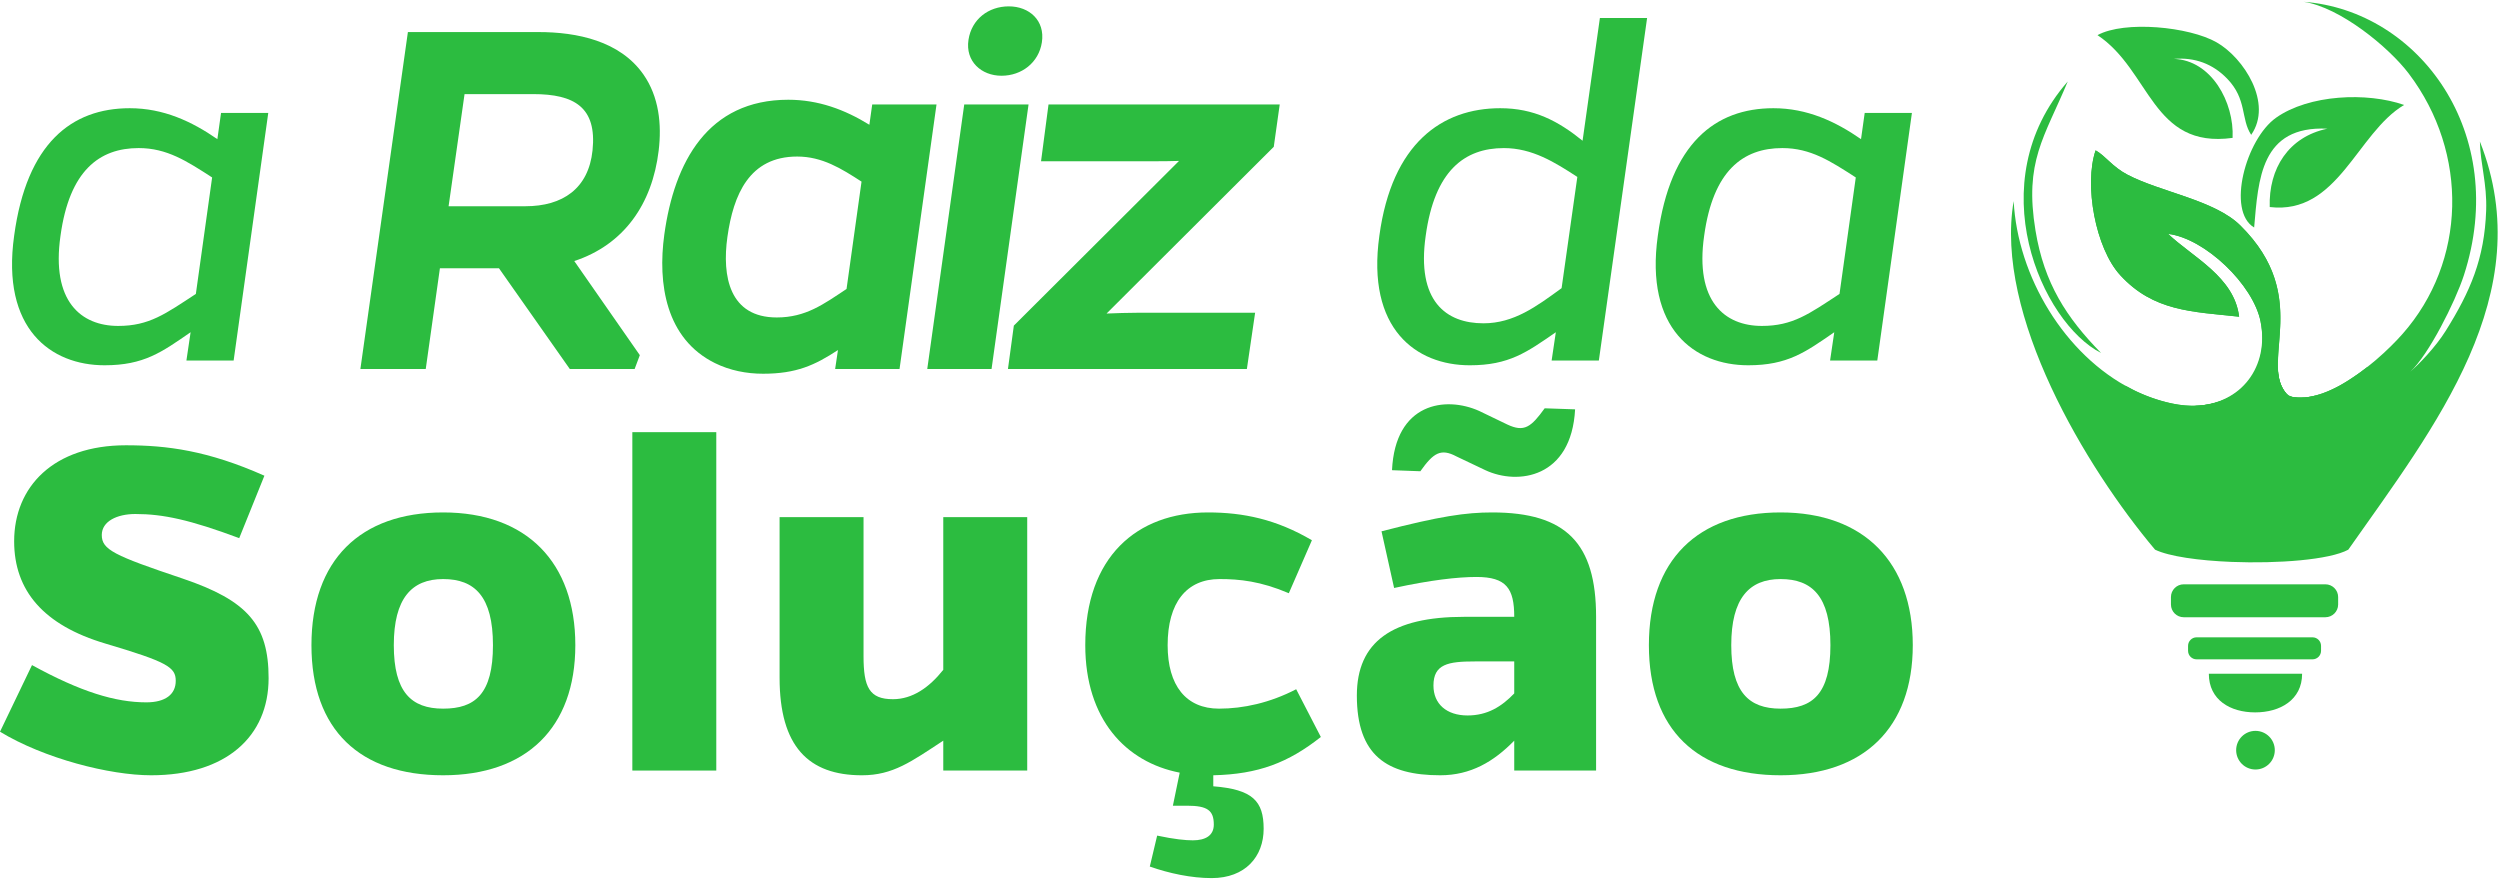 <svg xmlns="http://www.w3.org/2000/svg" width="266" height="94" viewBox="0 0 266 94" fill="none"><path d="M203.428 12.015H198.404L198.013 14.807C195.278 12.908 192.264 11.514 188.691 11.514C182.495 11.514 177.722 15.254 176.392 25.078C174.997 35.013 180.318 38.865 186.012 38.865C190.198 38.865 192.096 37.47 195.166 35.349L194.72 38.363H199.744L203.428 12.015ZM195.724 31.273C192.487 33.395 190.757 34.679 187.463 34.679C183.5 34.679 180.318 32.055 181.323 25.078C182.272 18.156 185.453 15.755 189.64 15.755C192.654 15.755 194.775 17.151 197.455 18.881L195.724 31.273Z" fill="#2CBC40"></path><path d="M175.252 1.912H170.229L168.386 14.974C165.763 12.853 163.195 11.514 159.623 11.514C153.426 11.514 148.096 15.254 146.765 25.078C145.37 35.014 150.691 38.866 156.385 38.866C160.571 38.866 162.47 37.47 165.54 35.349L165.093 38.363H170.117L175.252 1.912ZM166.154 30.66C163.474 32.614 161.074 34.4 157.837 34.4C153.873 34.4 150.691 32.055 151.696 25.078C152.645 18.157 155.827 15.756 160.013 15.756C163.028 15.756 165.428 17.263 167.828 18.826L166.154 30.66Z" fill="#2CBC40"></path><path d="M28.543 12.015H23.519L23.128 14.807C20.393 12.908 17.379 11.514 13.806 11.514C7.609 11.514 2.837 15.254 1.506 25.078C0.111 35.013 5.432 38.865 11.126 38.865C15.313 38.865 17.21 37.47 20.28 35.349L19.834 38.363H24.858L28.543 12.015ZM20.839 31.273C17.602 33.395 15.871 34.679 12.578 34.679C8.615 34.679 5.432 32.055 6.438 25.078C7.386 18.156 10.568 15.755 14.755 15.755C17.769 15.755 19.89 17.151 22.57 18.881L20.839 31.273Z" fill="#2CBC40"></path><path d="M189.453 54.523C180.634 54.523 175.442 59.602 175.442 68.646C175.442 77.689 180.634 82.489 189.453 82.489C198.273 82.489 203.52 77.465 203.52 68.646C203.52 59.826 198.329 54.523 189.453 54.523ZM189.453 75.4C186.049 75.4 184.206 73.614 184.206 68.646C184.206 63.677 186.104 61.612 189.453 61.612C192.802 61.612 194.757 63.454 194.757 68.646C194.757 73.837 192.859 75.4 189.453 75.4Z" fill="#2CBC40"></path><path d="M47.148 54.523C38.329 54.523 33.138 59.602 33.138 68.646C33.138 77.689 38.329 82.489 47.148 82.489C55.968 82.489 61.215 77.465 61.215 68.646C61.215 59.826 56.024 54.523 47.148 54.523ZM47.148 75.4C43.744 75.4 41.901 73.614 41.901 68.646C41.901 63.677 43.8 61.612 47.148 61.612C50.497 61.612 52.451 63.454 52.451 68.646C52.451 73.837 50.554 75.4 47.148 75.4Z" fill="#2CBC40"></path><path d="M148.333 62.561C152.184 61.724 155.087 61.389 157.097 61.389C160.278 61.389 161.115 62.617 161.115 65.631H155.757C148.166 65.631 144.369 68.254 144.369 74.004C144.369 80.368 147.551 82.489 153.244 82.489C156.483 82.489 158.938 81.038 161.115 78.805V81.987H169.824V65.631C169.824 57.816 166.642 54.523 158.771 54.523C155.98 54.523 153.244 54.914 146.993 56.532L148.333 62.561ZM161.115 70.376V73.781C159.776 75.177 158.268 76.125 156.148 76.125C153.914 76.125 152.519 74.897 152.519 72.944C152.519 70.655 154.083 70.376 156.929 70.376H161.115Z" fill="#2CBC40"></path><path d="M164.354 43.443C162.903 45.452 162.177 46.01 160.39 45.173L157.376 43.721C153.803 42.121 148.445 42.847 148.11 50.029L151.125 50.141C152.519 48.178 153.302 47.676 154.976 48.569L158.046 50.029C161.507 51.648 167.201 50.867 167.591 43.554L164.354 43.443Z" fill="#2CBC40"></path><path d="M129.093 82.489C133.893 82.378 137.076 81.149 140.537 78.414L137.913 73.334C135.122 74.786 132.275 75.4 129.707 75.4C126.191 75.4 124.237 72.944 124.237 68.646C124.237 64.124 126.246 61.612 129.763 61.612C131.884 61.612 134.117 61.835 137.131 63.119L139.587 57.482C135.792 55.249 132.275 54.523 128.535 54.523C120.944 54.523 115.473 59.268 115.473 68.646C115.473 76.517 119.771 81.094 125.521 82.21L124.795 85.727H126.302C128.479 85.727 129.149 86.229 129.149 87.736C129.149 88.908 128.256 89.411 126.916 89.411C126.135 89.411 124.962 89.299 123.121 88.908L122.339 92.202C124.404 92.927 126.749 93.429 128.926 93.429C132.499 93.429 134.452 91.141 134.452 88.182C134.452 85.224 133.28 83.996 129.093 83.661V82.489Z" fill="#2CBC40"></path><path d="M100.364 81.987H109.296V55.025H100.364V71.269C98.857 73.167 97.071 74.395 95.006 74.395C92.493 74.395 91.88 73.112 91.88 69.818V55.025H82.948V72.106C82.948 79.419 86.019 82.49 91.712 82.49C95.006 82.49 96.96 81.038 100.364 78.805V81.987Z" fill="#2CBC40"></path><path d="M76.213 81.987V45.982H67.281V81.987H76.213Z" fill="#2CBC40"></path><path d="M28.133 50.615C22.105 47.936 17.751 47.378 13.397 47.378C5.693 47.378 1.506 51.788 1.506 57.593C1.506 62.84 4.633 66.524 11.22 68.477C17.806 70.431 18.699 70.99 18.699 72.441C18.699 73.892 17.583 74.73 15.574 74.73C12.28 74.73 8.596 73.614 3.405 70.766L0 77.855C4.689 80.702 11.666 82.489 16.076 82.489C24.058 82.489 28.579 78.358 28.579 72.162C28.579 66.469 26.346 63.9 19.425 61.556C12.113 59.1 10.829 58.486 10.829 56.923C10.829 55.472 12.447 54.69 14.401 54.69C17.36 54.69 20.206 55.304 25.453 57.258L28.133 50.615Z" fill="#2CBC40"></path><path fill-rule="evenodd" clip-rule="evenodd" d="M89.159 37.246C86.699 38.859 84.725 39.765 81.195 39.765C79.429 39.765 77.657 39.419 76.068 38.633C70.846 36.051 69.96 30.201 70.683 24.954C71.75 17.224 75.314 10.613 83.874 10.613C87.068 10.613 89.875 11.655 92.501 13.275L92.804 11.115H99.645L95.71 39.263H88.859L89.159 37.246ZM90.072 30.746L91.667 19.325C89.529 17.941 87.49 16.656 84.823 16.656C79.731 16.656 78.031 20.698 77.397 25.203C76.805 29.415 77.618 33.778 82.646 33.778C85.735 33.778 87.637 32.361 90.072 30.746ZM61.103 27.776L68.077 37.789L67.524 39.263H60.628L53.092 28.545H46.806L45.299 39.263H38.345L43.4 3.412H57.299C61.394 3.412 65.963 4.35 68.459 7.921C70.117 10.294 70.42 13.223 70.082 16.031C69.398 21.715 66.392 26.029 61.103 27.776ZM47.73 21.944H55.903C59.864 21.944 62.623 20.069 63.046 15.998C63.523 11.41 61.106 10.013 56.74 10.013H49.428L47.73 21.944ZM125.45 17.121C124.598 17.148 123.745 17.158 122.902 17.158H110.767L111.562 11.115H136.162L135.529 15.621L117.737 33.362C118.846 33.318 119.956 33.276 121.06 33.276H133.545L132.667 39.263H107.246L107.872 34.647L125.45 17.121ZM109.438 11.115L105.501 39.263H98.66L102.595 11.115H109.438ZM103.047 4.231C103.384 2.041 105.176 0.677 107.342 0.677C109.508 0.677 111.213 2.176 110.855 4.505C110.523 6.664 108.7 8.059 106.561 8.059C104.421 8.059 102.694 6.528 103.047 4.231Z" fill="#2CBC40"></path><path fill-rule="evenodd" clip-rule="evenodd" d="M263.859 15.055C263.911 17.475 264.627 19.526 264.528 22.383C264.35 27.542 262.842 31.007 260.228 35.195C259.137 36.947 257.304 38.829 256.457 39.544C258.378 37.804 261.236 32.125 262.151 29.311C267.066 14.196 257.399 1.12 245.108 0.192C248.975 0.771 254.158 5.006 256.295 7.834C262.709 16.32 262.42 27.845 255.624 35.538C254.184 37.167 251.711 39.47 249.115 40.928L249.081 40.947L249.057 40.96L249 40.992L248.941 41.024L248.883 41.056L248.869 41.062L248.825 41.087L248.767 41.118L248.708 41.148L248.658 41.175L248.65 41.179L248.592 41.209L248.534 41.238L248.475 41.268L248.444 41.284L248.417 41.297L248.359 41.325L248.301 41.354L248.242 41.382L248.231 41.387L248.184 41.409L248.126 41.437L248.067 41.464L248.019 41.487L248.009 41.491L247.951 41.517L247.893 41.543L247.834 41.569L247.806 41.581L247.775 41.594L247.717 41.619L247.659 41.644L247.601 41.667L247.594 41.671L247.542 41.691L247.484 41.715L247.194 41.826L247.17 41.835L247.135 41.847L247.077 41.868L247.02 41.888L246.962 41.908H246.958L246.748 41.977L246.73 41.983L246.614 42.017L246.557 42.034L246.537 42.04L246.5 42.05L246.327 42.096C245.353 42.348 244.408 42.398 243.539 42.162C240.016 38.916 246.308 31.826 238.371 23.988C235.635 21.285 229.925 20.447 226.372 18.591C224.737 17.737 224.064 16.616 222.973 15.997C221.729 19.634 222.949 26.412 225.602 29.291C229.136 33.127 233.19 33.155 238.243 33.697C237.732 29.451 233.294 27.364 230.685 24.884C234.619 25.364 239.758 30.3 240.526 34.215C241.557 39.463 238.322 43.07 233.558 43.173H233.548L233.36 43.175H233.246L233.208 43.174H233.131L233.055 43.17H233.016L232.978 43.168L232.784 43.16L232.766 43.158L232.511 43.14L232.495 43.139L232.473 43.137L232.238 43.114H232.237L232.222 43.112L231.998 43.085L231.958 43.08L231.949 43.079L231.677 43.039L231.67 43.037L231.394 42.99H231.39L231.109 42.933L231.044 42.92L231.039 42.918L230.979 42.905L230.969 42.902L230.915 42.891L230.9 42.887L230.85 42.877L230.829 42.871L230.786 42.861L230.76 42.856L230.722 42.847L230.691 42.839L230.658 42.831L230.622 42.822L230.593 42.815L230.552 42.806L230.529 42.799L230.483 42.788L230.466 42.783L230.415 42.771L230.402 42.767L230.345 42.752L230.338 42.75L230.277 42.734H230.274L230.21 42.717H230.209L230.147 42.699L230.14 42.698L230.084 42.682L230.071 42.678L230.021 42.664L230.002 42.659L229.956 42.646L229.933 42.639L229.893 42.628L229.866 42.619L229.831 42.609L229.797 42.599L229.768 42.59L229.729 42.579L229.704 42.572L229.662 42.558L229.641 42.552L229.594 42.537L229.579 42.533L229.525 42.516L229.515 42.513L229.458 42.495L229.453 42.493L229.391 42.473L229.328 42.452L229.323 42.45L229.266 42.431L229.256 42.428L229.203 42.41L229.188 42.406L229.142 42.39L229.121 42.383L229.079 42.368L229.054 42.359L229.017 42.346L228.987 42.336L228.955 42.325L228.92 42.312L228.894 42.302L228.853 42.288L228.831 42.28L228.786 42.264L228.77 42.257L228.72 42.24L228.708 42.235L228.592 42.192L228.587 42.19H228.585L228.579 42.187L228.463 42.142L228.454 42.138L228.401 42.118L228.389 42.113L228.34 42.093L228.322 42.087L228.28 42.069L228.257 42.06L228.219 42.044L228.191 42.033L228.158 42.019L228.126 42.006L228.096 41.994L228.06 41.979L228.037 41.969L227.994 41.951L227.976 41.944L227.929 41.924L227.916 41.918L227.863 41.895L227.855 41.892L227.799 41.868L227.795 41.865L227.734 41.84H227.734L227.675 41.813L227.669 41.81L227.615 41.786L227.604 41.781L227.555 41.759L227.539 41.752L227.495 41.731L227.475 41.722L227.411 41.693L227.376 41.676L227.347 41.662L227.317 41.648L227.282 41.632L227.257 41.621L227.218 41.602L227.197 41.592L227.154 41.571L227.139 41.563L227.134 41.562L226.836 41.413C219.663 37.772 214.672 29.389 214.255 21.397C212.174 33.453 221.942 49.757 229.297 58.483C230.784 59.206 233.971 59.648 237.44 59.787C242.365 59.983 247.859 59.57 249.856 58.488C259.051 45.401 270.275 31.254 263.859 15.055Z" fill="#2CBC40"></path><path fill-rule="evenodd" clip-rule="evenodd" d="M251.855 39.074C249.228 41.136 246.05 42.842 243.539 42.162C242.846 41.523 242.534 40.734 242.418 39.821L239.636 40.039C238.047 42.525 234.861 43.725 231.109 42.933C229.618 42.618 228.188 42.099 226.836 41.414C226.633 41.31 226.432 41.203 226.233 41.092L225.828 41.124C229.137 43.448 243.886 46.409 252.232 39.035L251.855 39.074Z" fill="#2CBC40"></path><path fill-rule="evenodd" clip-rule="evenodd" d="M252.232 38.773C251.253 39.569 250.188 40.327 249.101 40.935C250.212 40.342 251.265 39.628 252.232 38.773ZM247.034 41.883C245.811 42.306 244.614 42.453 243.539 42.162C242.781 41.464 242.478 40.586 242.39 39.562L239.802 39.765C238.599 41.87 236.307 43.135 233.487 43.174C237.598 43.719 242.612 43.595 247.034 41.883ZM227.139 41.564L226.836 41.414C226.495 41.241 226.159 41.058 225.828 40.863C226.158 41.094 226.601 41.332 227.139 41.564Z" fill="#2CBC40"></path><path fill-rule="evenodd" clip-rule="evenodd" d="M245.42 42.272C244.657 42.334 243.679 42.403 243.176 41.764C240.497 38.36 245.998 31.519 238.371 23.989C235.635 21.286 229.925 20.448 226.372 18.592C224.737 17.737 224.065 16.616 222.974 15.997C221.729 19.635 222.949 26.412 225.602 29.291C229.136 33.127 233.19 33.155 238.244 33.697C237.733 29.451 233.294 27.365 230.686 24.885C234.619 25.364 239.758 30.301 240.526 34.215C241.453 38.937 238.531 42.992 233.574 43.172C236.935 43.27 242.804 42.876 245.42 42.272Z" fill="#2CBC40"></path><path fill-rule="evenodd" clip-rule="evenodd" d="M223.174 3.739C228.834 7.506 228.96 15.851 237.548 14.672C237.732 10.879 235.287 6.397 231.293 6.266C233.53 6.082 235.433 6.787 236.963 8.364C239.109 10.576 238.398 12.639 239.526 14.348C241.852 11 238.762 6.175 235.856 4.51C232.926 2.832 226.047 2.169 223.174 3.739Z" fill="#2CBC40"></path><path fill-rule="evenodd" clip-rule="evenodd" d="M239.841 24.208C240.29 19.085 240.524 13.351 247.638 13.692C243.503 14.553 241.372 17.93 241.499 22.029C248.769 22.889 250.759 14.156 255.797 11.166C251.848 9.782 245.667 10.056 242.174 12.526C238.964 14.796 236.882 22.449 239.841 24.208Z" fill="#2CBC40"></path><path fill-rule="evenodd" clip-rule="evenodd" d="M223.561 37.563C219.871 33.796 217.499 30.151 216.575 24.521C215.37 17.178 217.504 14.662 220.009 8.669C210.601 19.417 217.209 34.331 223.561 37.563Z" fill="#2CBC40"></path><path fill-rule="evenodd" clip-rule="evenodd" d="M239.983 77.764C241.118 77.764 242.039 78.684 242.039 79.819C242.039 80.954 241.118 81.876 239.983 81.876C238.848 81.876 237.927 80.955 237.927 79.819C237.927 78.683 238.847 77.764 239.983 77.764Z" fill="#2CBC40"></path><path fill-rule="evenodd" clip-rule="evenodd" d="M232.343 62.171H247.424C248.169 62.171 248.778 62.781 248.778 63.526V64.32C248.778 65.064 248.169 65.674 247.424 65.674H232.343C231.598 65.674 230.989 65.064 230.989 64.32V63.526C230.989 62.781 231.598 62.171 232.343 62.171Z" fill="#2CBC40"></path><path fill-rule="evenodd" clip-rule="evenodd" d="M233.714 67.811H246.054C246.552 67.811 246.959 68.219 246.959 68.716V69.247C246.959 69.746 246.552 70.153 246.054 70.153H233.714C233.217 70.153 232.81 69.746 232.81 69.247V68.716C232.81 68.219 233.217 67.811 233.714 67.811Z" fill="#2CBC40"></path><path fill-rule="evenodd" clip-rule="evenodd" d="M244.945 71.686C244.945 74.483 242.587 75.798 239.95 75.798C237.314 75.798 235.02 74.483 235.02 71.686C239.803 71.694 240.178 71.695 244.945 71.686Z" fill="#2CBC40"></path></svg>